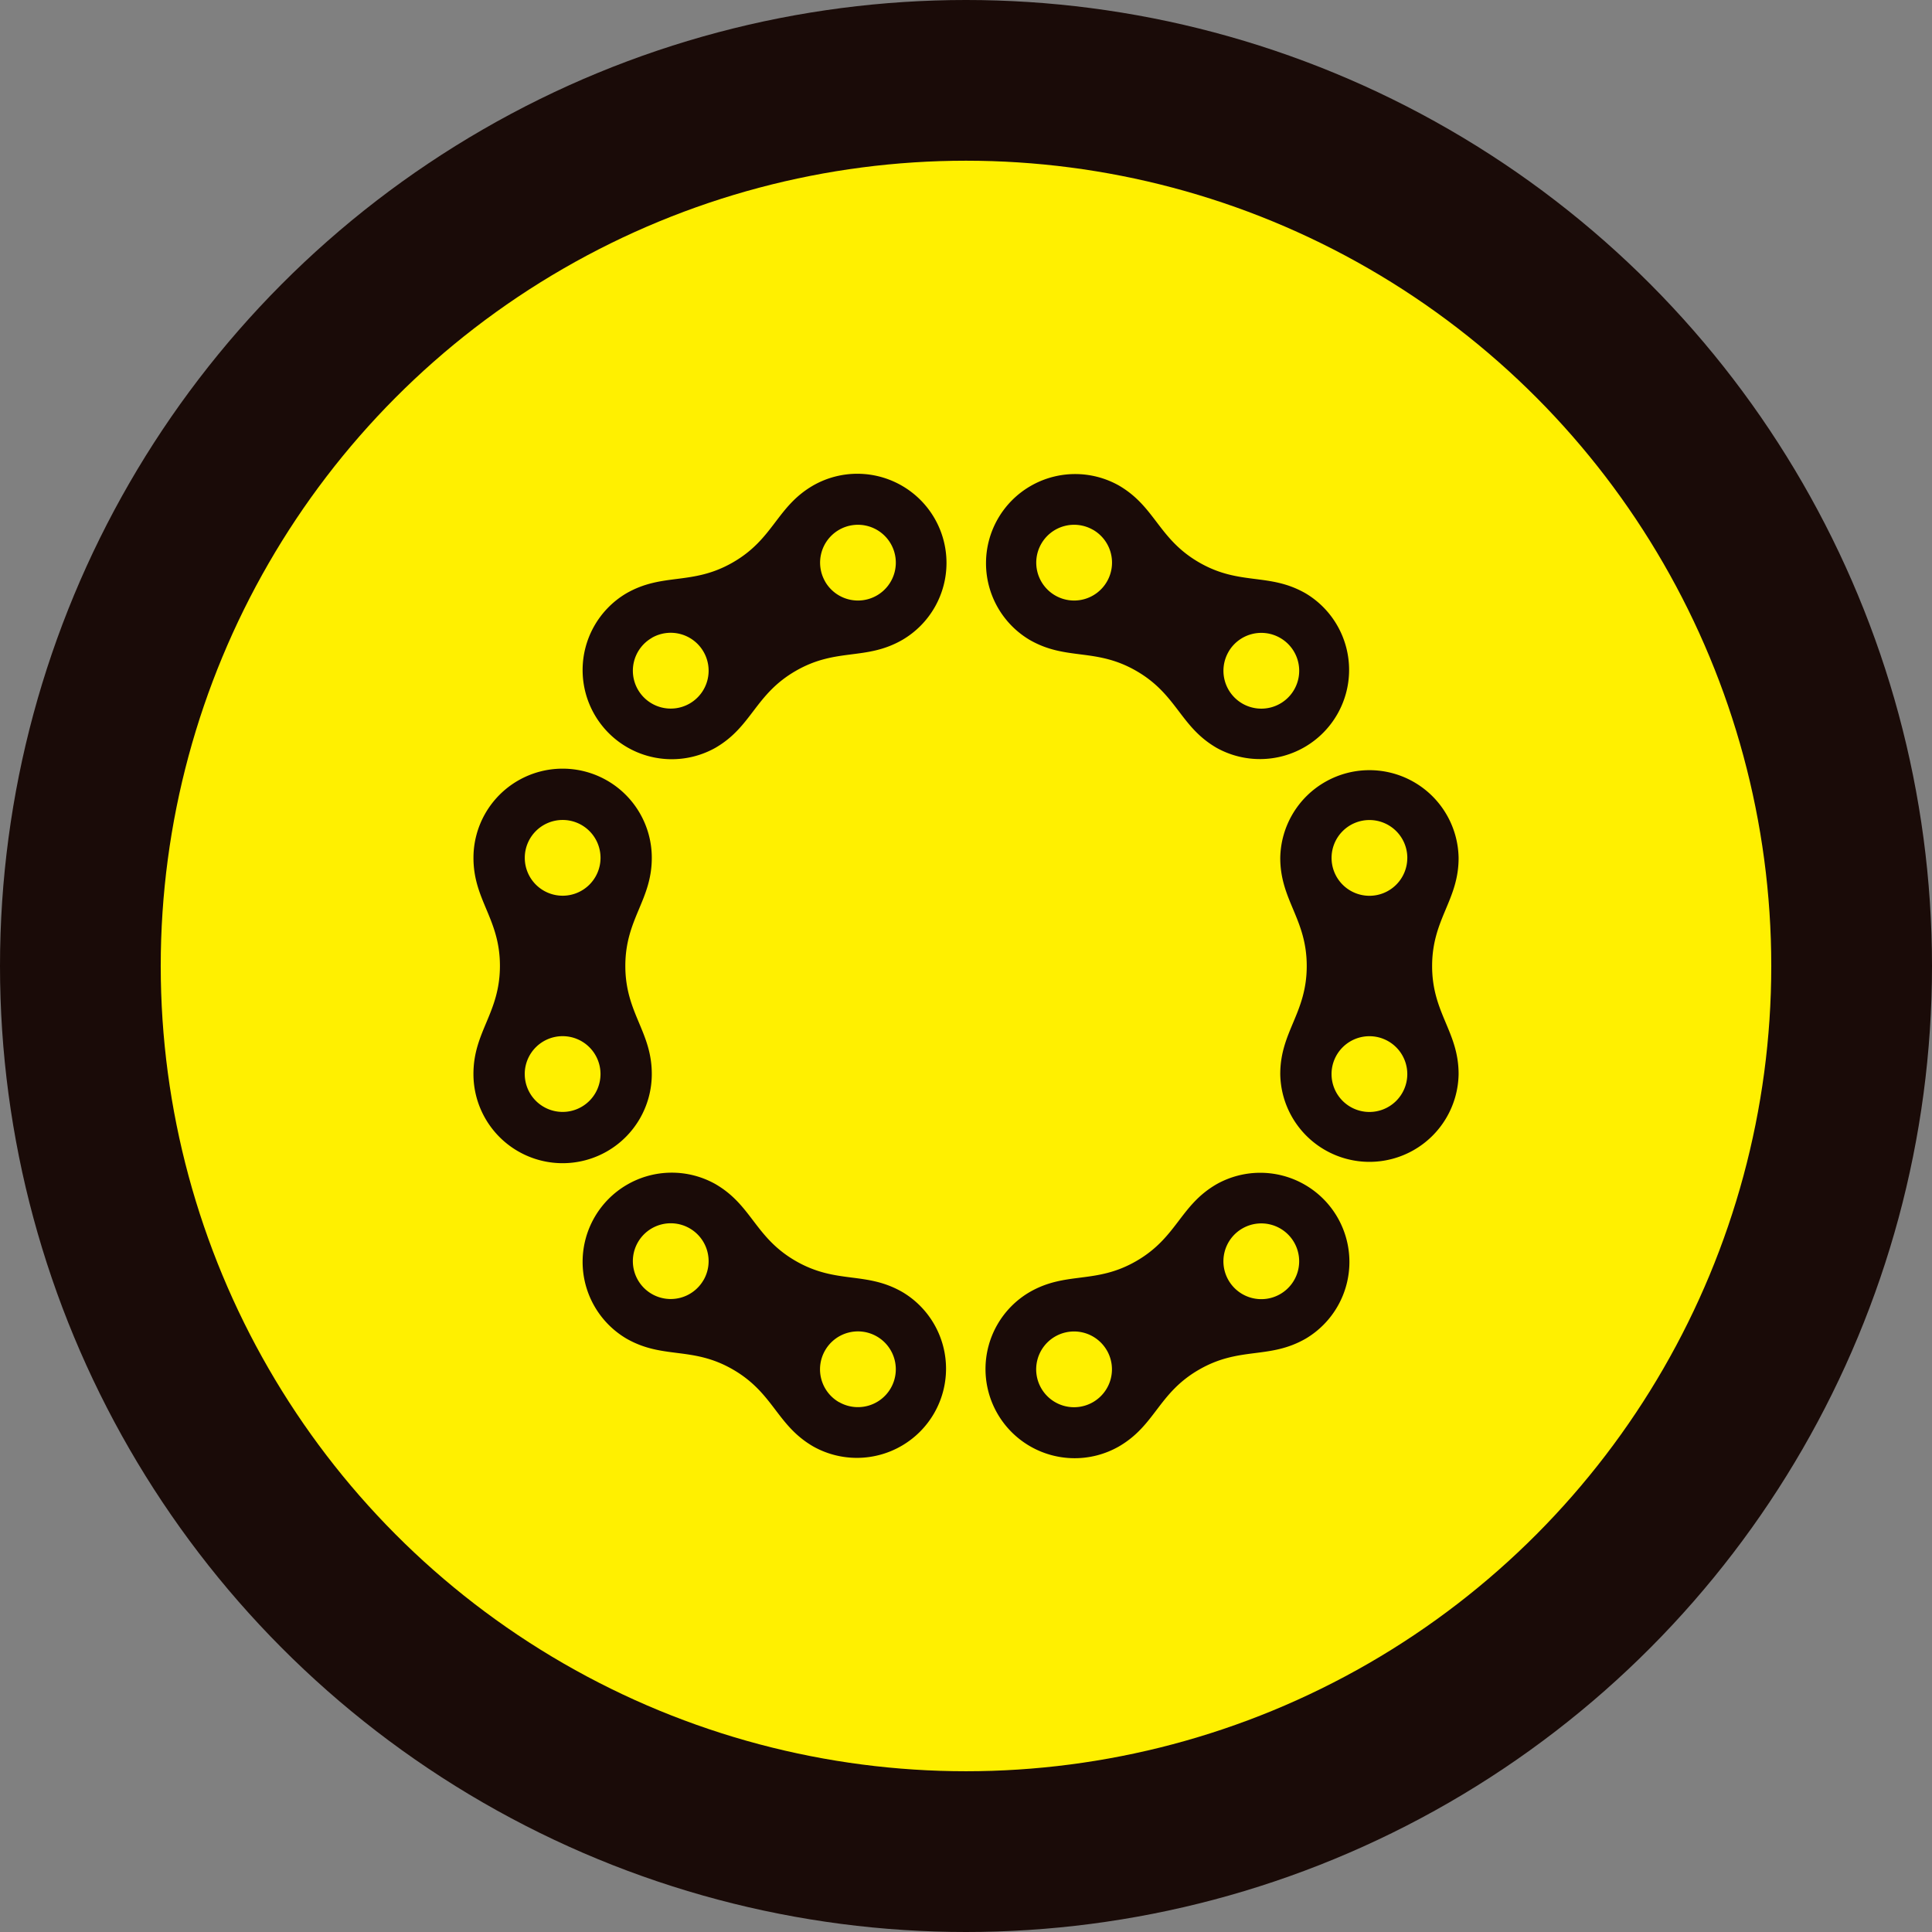 <svg xmlns="http://www.w3.org/2000/svg" width="82.578" height="82.578" viewBox="0 0 82.578 82.578">
  <rect x="0" y="0" width="82.578" height="82.578" fill="#808080" stroke="none"/>
  <g id="グループ_102" data-name="グループ 102" transform="translate(0 0)" style="isolation: isolate">
    <ellipse id="楕円形_1" data-name="楕円形 1" cx="41.289" cy="41.289" rx="41.289" ry="41.289" transform="translate(0 0)" fill="#1a0b08"/>
    <g id="グループ_17" data-name="グループ 17" transform="translate(6.87 6.869)">
      <ellipse id="楕円形_2" data-name="楕円形 2" cx="34.419" cy="34.419" rx="34.419" ry="34.419" transform="translate(0 0)" fill="#fff000"/>
      <g id="グループ_16" data-name="グループ 16" transform="translate(13.366 13.365)">
        <path id="パス_44" data-name="パス 44" d="M1000.422,289.715a3.811,3.811,0,0,1-3.811,6.6c-1.575-.912-1.687-2.279-3.436-3.291s-2.991-.421-4.567-1.33a3.811,3.811,0,0,1,3.811-6.6c1.573.909,1.685,2.279,3.436,3.289S998.846,288.807,1000.422,289.715Zm-2.715,4.7a1.619,1.619,0,1,0-.593-2.212A1.619,1.619,0,0,0,997.706,294.418Zm-5.79-5.214a1.619,1.619,0,1,0-2.211.593A1.618,1.618,0,0,0,991.916,289.2Z" transform="translate(-982.082 -254.721)" fill="#1a0b08"/>
        <path id="パス_45" data-name="パス 45" d="M1025.066,285.1a3.811,3.811,0,0,1,3.811,6.6c-1.576.908-2.817.321-4.568,1.33s-1.86,2.38-3.435,3.289a3.811,3.811,0,0,1-3.812-6.6c1.575-.909,2.818-.321,4.567-1.331S1023.491,286.008,1025.066,285.1Zm2.714,4.7a1.619,1.619,0,1,0-2.212-.593A1.619,1.619,0,0,0,1027.78,289.8Zm-7.41,2.408a1.619,1.619,0,1,0-.593,2.211A1.619,1.619,0,0,0,1020.371,292.208Z" transform="translate(-993.296 -254.722)" fill="#1a0b08"/>
        <path id="パス_46" data-name="パス 46" d="M1035.99,259.944a3.812,3.812,0,0,1,7.623,0c0,1.82-1.131,2.6-1.132,4.621s1.132,2.8,1.132,4.62a3.812,3.812,0,0,1-7.623,0c0-1.818,1.132-2.6,1.132-4.62S1035.991,261.762,1035.99,259.944Zm5.431,0a1.619,1.619,0,1,0-1.619,1.619A1.618,1.618,0,0,0,1041.42,259.944Zm-1.62,7.621a1.619,1.619,0,1,0,1.619,1.618A1.619,1.619,0,0,0,1039.8,267.565Z" transform="translate(-1001.505 -243.509)" fill="#1a0b08"/>
        <path id="パス_47" data-name="パス 47" d="M1017.065,242.411a3.811,3.811,0,0,1,3.811-6.6c1.574.912,1.687,2.28,3.435,3.291s2.992.421,4.567,1.33a3.811,3.811,0,0,1-3.81,6.6c-1.574-.909-1.687-2.28-3.436-3.29S1018.641,243.32,1017.065,242.411Zm2.716-4.7a1.619,1.619,0,1,0,.593,2.211A1.619,1.619,0,0,0,1019.781,237.709Zm5.79,5.213a1.619,1.619,0,1,0,2.211-.592A1.618,1.618,0,0,0,1025.571,242.922Z" transform="translate(-993.297 -235.298)" fill="#1a0b08"/>
        <path id="パス_48" data-name="パス 48" d="M992.42,247.03a3.811,3.811,0,0,1-3.811-6.6c1.576-.908,2.817-.321,4.567-1.33s1.86-2.38,3.435-3.29a3.811,3.811,0,0,1,3.812,6.6c-1.575.908-2.818.321-4.567,1.331S993.995,246.12,992.42,247.03Zm-2.714-4.7a1.619,1.619,0,1,0,2.212.592A1.619,1.619,0,0,0,989.706,242.327Zm7.409-2.408a1.619,1.619,0,1,0,.593-2.211A1.619,1.619,0,0,0,997.115,239.919Z" transform="translate(-982.083 -235.298)" fill="#1a0b08"/>
        <path id="パス_49" data-name="パス 49" d="M986.7,269.179a3.811,3.811,0,0,1-7.623,0c0-1.82,1.131-2.6,1.132-4.621s-1.131-2.8-1.131-4.62a3.811,3.811,0,0,1,7.622,0c0,1.818-1.131,2.6-1.131,4.621S986.7,267.36,986.7,269.179Zm-5.43,0a1.619,1.619,0,1,0,1.619-1.618A1.619,1.619,0,0,0,981.269,269.178Zm1.62-7.621a1.619,1.619,0,1,0-1.619-1.619A1.619,1.619,0,0,0,982.889,261.558Z" transform="translate(-979.077 -243.507)" fill="#1a0b08"/>
      </g>
    </g>
  </g>
</svg>
